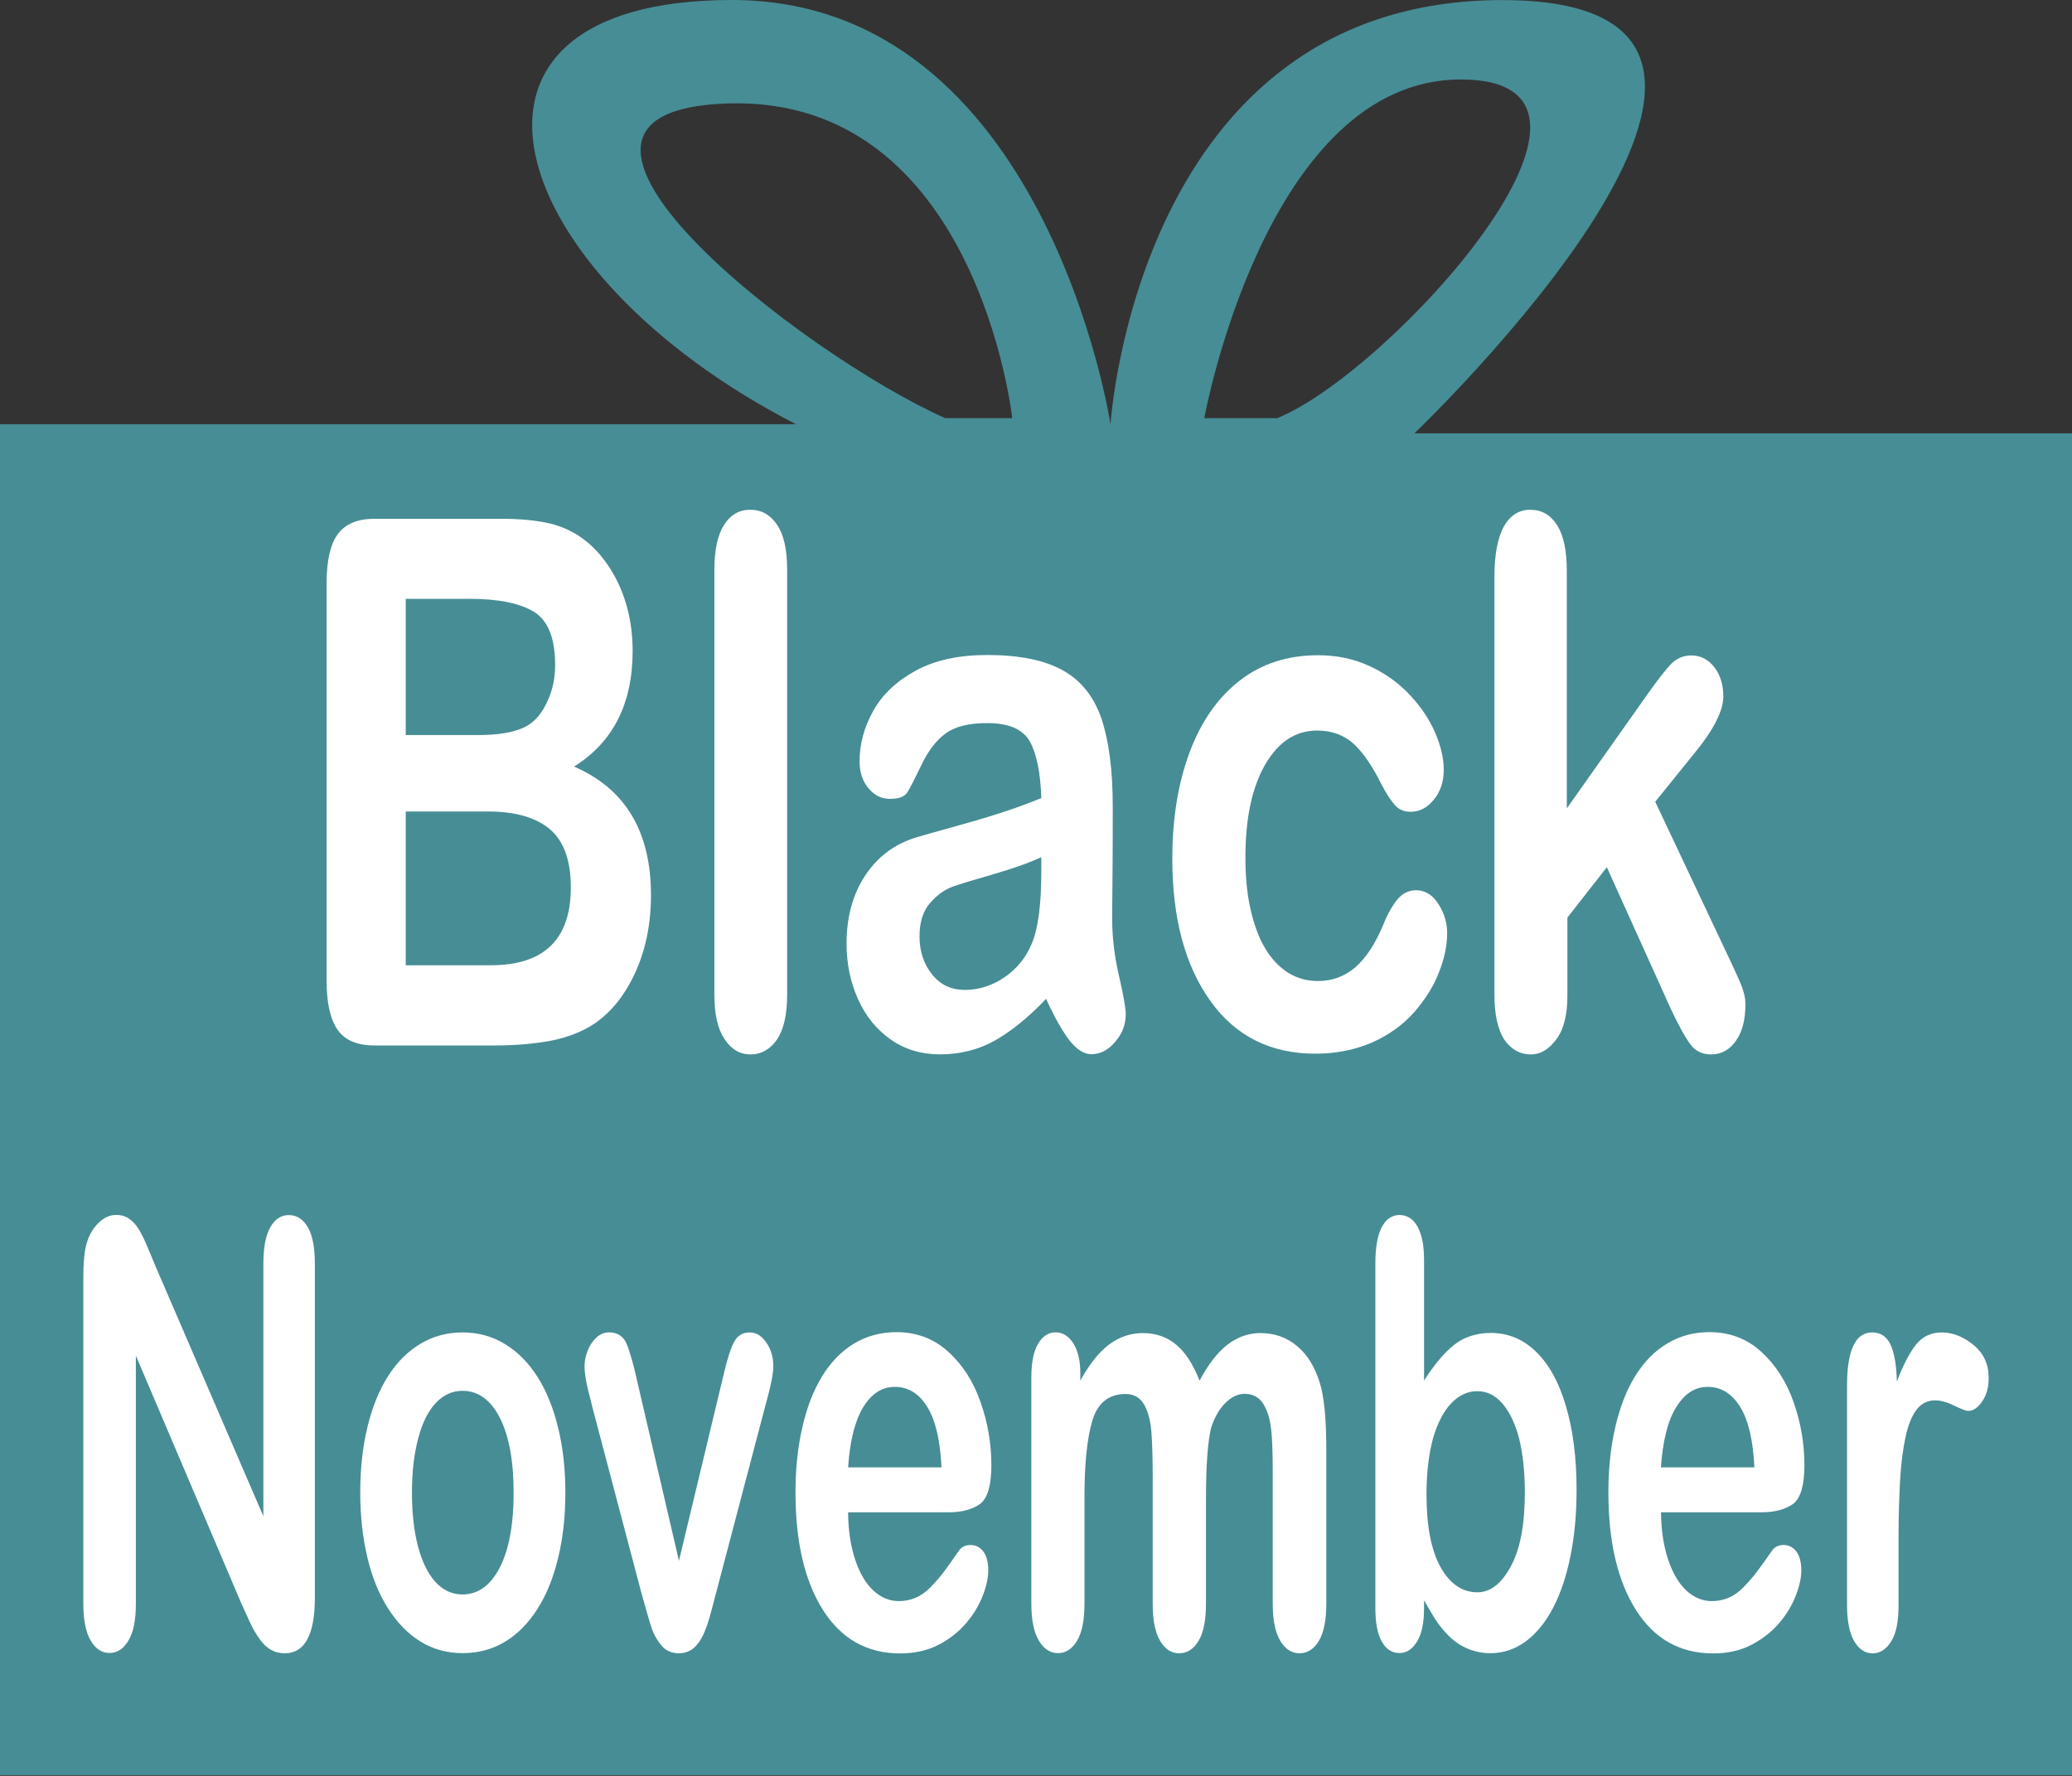 <?xml version="1.0" encoding="utf-8"?>
<!-- Generator: Adobe Illustrator 14.0.0, SVG Export Plug-In . SVG Version: 6.00 Build 43363)  -->
<!DOCTYPE svg PUBLIC "-//W3C//DTD SVG 1.1//EN" "http://www.w3.org/Graphics/SVG/1.1/DTD/svg11.dtd">
<svg version="1.1" id="Calque_1" xmlns="http://www.w3.org/2000/svg" xmlns:xlink="http://www.w3.org/1999/xlink" x="0px" y="0px"
	 width="28px" height="24px" viewBox="0 0 28 24" enable-background="new 0 0 28 24" xml:space="preserve">
<rect x="0" y="0" width="28" height="24" fill="#333333" stroke="none"/>
<g>
	<path fill="#478D95" d="M-0.033,23.99h28.066L28,15.063l0.033-1.486v-7.72h-8.92c0,0,6.133-5.856,1.19-5.856
		c-4.938,0-5.296,5.733-5.296,5.733S14.132,0,9.891,0C5.65,0,6.762,3.68,10.756,5.733H-0.033 M12.773,5.651
		c-1.935-0.862-6.171-4.152-2.936-4.253c3.365-0.105,3.842,4.253,3.842,4.253H12.773z M17.26,5.651h-0.986
		c0,0,0.832-4.577,3.467-4.577C22.373,1.075,18.783,5.035,17.26,5.651z"/>
	<g>
		<path fill="#FFFFFF" d="M5.061,14.129h1.613c0.278,0,0.521-0.021,0.73-0.057c0.209-0.036,0.395-0.102,0.555-0.192
			c0.256-0.149,0.461-0.389,0.611-0.705c0.151-0.317,0.227-0.679,0.227-1.076c0-0.862-0.347-1.44-1.04-1.739
			c0.528-0.33,0.792-0.85,0.792-1.563c0-0.207-0.025-0.404-0.075-0.589C8.423,8.02,8.349,7.85,8.254,7.698
			C8.157,7.543,8.048,7.416,7.923,7.316C7.777,7.198,7.611,7.117,7.425,7.073C7.241,7.031,7.023,7.011,6.771,7.011h-1.71
			c-0.228,0-0.393,0.069-0.495,0.206C4.464,7.352,4.413,7.579,4.413,7.894v5.35c0,0.309,0.05,0.531,0.149,0.673
			C4.661,14.059,4.828,14.129,5.061,14.129z M5.483,8.093H6.35c0.389,0,0.678,0.06,0.868,0.177c0.189,0.118,0.284,0.357,0.284,0.717
			c0,0.168-0.03,0.32-0.09,0.457c-0.077,0.19-0.188,0.32-0.333,0.388C6.934,9.899,6.728,9.934,6.462,9.934H5.483V8.093z
			 M5.483,10.967h1.112c0.372,0,0.651,0.082,0.839,0.242c0.187,0.162,0.28,0.423,0.28,0.783c0,0.703-0.361,1.053-1.083,1.053H5.483
			V10.967z"/>
		<path fill="#FFFFFF" d="M10.141,14.25c0.146,0,0.266-0.068,0.358-0.2c0.092-0.136,0.138-0.338,0.138-0.604v-5.75
			c0-0.269-0.045-0.47-0.136-0.604c-0.093-0.137-0.212-0.203-0.362-0.203c-0.149,0-0.266,0.067-0.354,0.204
			C9.698,7.228,9.654,7.43,9.654,7.695v5.749c0,0.261,0.044,0.459,0.135,0.596C9.881,14.18,9.997,14.25,10.141,14.25z"/>
		<path fill="#FFFFFF" d="M12.862,11.181c-0.247,0.069-0.402,0.112-0.464,0.131c-0.298,0.087-0.532,0.259-0.702,0.514
			c-0.171,0.255-0.256,0.565-0.256,0.927c0,0.271,0.052,0.519,0.155,0.75c0.103,0.229,0.25,0.411,0.441,0.545
			c0.191,0.134,0.412,0.201,0.664,0.201c0.276,0,0.525-0.063,0.747-0.188c0.222-0.127,0.453-0.313,0.689-0.562
			c0.11,0.242,0.216,0.427,0.313,0.558c0.1,0.125,0.198,0.19,0.299,0.19c0.121,0,0.229-0.056,0.322-0.167
			c0.096-0.111,0.143-0.236,0.143-0.373c0-0.078-0.029-0.251-0.092-0.521c-0.063-0.27-0.092-0.528-0.092-0.776
			c0.002-0.266,0.004-0.508,0.006-0.724c0.002-0.217,0.002-0.48,0.002-0.791c0-0.492-0.053-0.887-0.153-1.185
			c-0.103-0.297-0.276-0.515-0.524-0.652c-0.247-0.137-0.585-0.206-1.02-0.206c-0.386,0-0.709,0.071-0.968,0.213
			c-0.259,0.142-0.45,0.323-0.572,0.543c-0.123,0.221-0.184,0.446-0.184,0.68c0,0.15,0.04,0.271,0.121,0.366
			c0.081,0.096,0.175,0.142,0.286,0.142c0.123,0,0.202-0.028,0.239-0.089c0.038-0.06,0.101-0.184,0.191-0.371
			c0.09-0.189,0.198-0.329,0.324-0.423c0.126-0.093,0.313-0.141,0.563-0.141c0.291,0,0.481,0.083,0.575,0.245
			c0.092,0.164,0.145,0.421,0.157,0.769c-0.207,0.083-0.397,0.152-0.575,0.208C13.321,11.051,13.11,11.113,12.862,11.181z
			 M14.072,11.772c0,0.46-0.045,0.791-0.134,0.992c-0.077,0.182-0.197,0.327-0.361,0.442c-0.165,0.112-0.344,0.172-0.539,0.172
			c-0.182,0-0.33-0.067-0.443-0.21c-0.113-0.141-0.169-0.313-0.169-0.514c0-0.193,0.048-0.344,0.144-0.452
			c0.096-0.109,0.197-0.181,0.303-0.219c0.105-0.037,0.295-0.095,0.57-0.174c0.274-0.081,0.484-0.155,0.628-0.226L14.072,11.772
			L14.072,11.772z"/>
		<path fill="#FFFFFF" d="M17.775,14.24c0.287,0,0.543-0.055,0.771-0.153c0.229-0.104,0.418-0.241,0.566-0.409
			c0.149-0.173,0.264-0.353,0.334-0.539c0.074-0.188,0.11-0.363,0.11-0.529c0-0.136-0.038-0.269-0.118-0.393
			c-0.078-0.123-0.181-0.186-0.3-0.186c-0.103,0-0.188,0.043-0.256,0.127c-0.067,0.082-0.135,0.2-0.194,0.35
			c-0.105,0.252-0.23,0.438-0.371,0.563c-0.144,0.123-0.312,0.187-0.506,0.187c-0.146,0-0.281-0.036-0.404-0.112
			c-0.119-0.076-0.228-0.188-0.313-0.334c-0.088-0.148-0.151-0.328-0.198-0.537c-0.046-0.209-0.066-0.438-0.066-0.688
			c0-0.532,0.09-0.949,0.268-1.256c0.178-0.306,0.41-0.458,0.701-0.458c0.201,0,0.367,0.062,0.5,0.185
			c0.131,0.124,0.254,0.308,0.375,0.553c0.066,0.125,0.129,0.218,0.182,0.276c0.055,0.057,0.121,0.084,0.203,0.084
			c0.125,0,0.23-0.055,0.318-0.166c0.09-0.109,0.133-0.243,0.133-0.403c0-0.154-0.039-0.321-0.117-0.502
			c-0.078-0.18-0.191-0.348-0.34-0.507c-0.148-0.159-0.326-0.289-0.539-0.388c-0.213-0.101-0.447-0.15-0.701-0.15
			c-0.41,0-0.764,0.113-1.059,0.342c-0.295,0.228-0.521,0.551-0.678,0.968c-0.156,0.418-0.234,0.899-0.234,1.441
			c0,0.803,0.172,1.442,0.512,1.918C16.693,14.002,17.17,14.24,17.775,14.24z"/>
		<path fill="#FFFFFF" d="M20.689,14.25c0.131,0,0.244-0.07,0.344-0.206c0.103-0.14,0.148-0.335,0.148-0.59v-1.053l0.533-0.681
			l0.867,1.92c0.109,0.23,0.199,0.393,0.266,0.478c0.063,0.087,0.156,0.132,0.275,0.132c0.141,0,0.252-0.063,0.338-0.186
			c0.084-0.119,0.127-0.282,0.127-0.496c0-0.075-0.018-0.152-0.049-0.235c-0.031-0.081-0.086-0.201-0.16-0.358l-1.01-2.14
			l0.522-0.646c0.267-0.323,0.398-0.583,0.398-0.778c0-0.159-0.041-0.291-0.123-0.396c-0.08-0.104-0.187-0.157-0.308-0.157
			c-0.104,0-0.188,0.034-0.266,0.106c-0.07,0.072-0.176,0.204-0.313,0.398l-1.105,1.563V7.714c0-0.272-0.043-0.478-0.131-0.617
			c-0.09-0.139-0.209-0.208-0.361-0.208c-0.156,0-0.275,0.077-0.361,0.23c-0.082,0.154-0.125,0.379-0.125,0.673v5.651
			c0,0.267,0.045,0.468,0.131,0.604C20.42,14.182,20.539,14.25,20.689,14.25z"/>
	</g>
	<g>
		<path fill="#FFFFFF" d="M2.103,17.116l1.456,3.375v-3.406c0-0.222,0.03-0.388,0.093-0.498c0.062-0.11,0.146-0.166,0.251-0.166
			c0.108,0,0.194,0.056,0.258,0.166c0.063,0.11,0.094,0.276,0.094,0.498v4.504c0,0.503-0.136,0.754-0.407,0.754
			c-0.068,0-0.13-0.015-0.184-0.045c-0.055-0.03-0.105-0.077-0.153-0.144c-0.048-0.065-0.092-0.141-0.133-0.229
			c-0.04-0.087-0.081-0.177-0.122-0.268l-1.42-3.336v3.355c0,0.219-0.033,0.383-0.1,0.495s-0.151,0.168-0.255,0.168
			c-0.106,0-0.192-0.057-0.257-0.17c-0.065-0.112-0.098-0.278-0.098-0.493v-4.419c0-0.188,0.014-0.335,0.041-0.44
			c0.032-0.117,0.086-0.213,0.161-0.287c0.074-0.074,0.155-0.111,0.242-0.111c0.067,0,0.126,0.018,0.174,0.051
			c0.049,0.034,0.091,0.079,0.128,0.137c0.036,0.059,0.074,0.133,0.112,0.224S2.062,17.018,2.103,17.116z"/>
		<path fill="#FFFFFF" d="M7.64,20.175c0,0.317-0.032,0.61-0.098,0.88c-0.064,0.268-0.157,0.498-0.28,0.69
			c-0.122,0.192-0.269,0.341-0.438,0.442c-0.169,0.103-0.361,0.154-0.573,0.154c-0.211,0-0.4-0.052-0.568-0.156
			c-0.168-0.104-0.314-0.252-0.438-0.447c-0.124-0.193-0.217-0.422-0.28-0.688c-0.063-0.265-0.097-0.556-0.097-0.876
			c0-0.323,0.032-0.618,0.097-0.887s0.157-0.497,0.278-0.688c0.12-0.189,0.267-0.336,0.438-0.438
			c0.171-0.103,0.361-0.154,0.568-0.154c0.211,0,0.402,0.052,0.573,0.156c0.172,0.104,0.319,0.253,0.441,0.444
			c0.122,0.192,0.215,0.422,0.279,0.688C7.608,19.563,7.64,19.854,7.64,20.175z M6.941,20.175c0-0.435-0.063-0.772-0.187-1.016
			c-0.125-0.242-0.293-0.363-0.504-0.363c-0.136,0-0.256,0.054-0.359,0.162s-0.184,0.269-0.239,0.479
			c-0.057,0.211-0.085,0.457-0.085,0.737c0,0.278,0.028,0.522,0.083,0.729c0.056,0.209,0.135,0.369,0.237,0.479
			c0.102,0.111,0.224,0.166,0.363,0.166c0.211,0,0.379-0.122,0.504-0.364C6.878,20.941,6.941,20.604,6.941,20.175z"/>
		<path fill="#FFFFFF" d="M8.612,18.671l0.563,2.422l0.606-2.526c0.047-0.203,0.094-0.348,0.14-0.433s0.116-0.127,0.209-0.127
			c0.089,0,0.164,0.046,0.226,0.138c0.063,0.09,0.094,0.195,0.094,0.315c0,0.047-0.006,0.103-0.017,0.164
			c-0.012,0.063-0.025,0.121-0.038,0.176c-0.015,0.056-0.031,0.117-0.05,0.188l-0.668,2.539c-0.019,0.072-0.043,0.164-0.073,0.277
			c-0.029,0.111-0.063,0.207-0.099,0.286c-0.037,0.079-0.082,0.142-0.136,0.187c-0.054,0.043-0.118,0.066-0.194,0.066
			c-0.099,0-0.178-0.035-0.236-0.105c-0.058-0.069-0.102-0.145-0.13-0.227c-0.028-0.082-0.075-0.244-0.142-0.486l-0.663-2.512
			c-0.015-0.063-0.03-0.125-0.047-0.188C7.94,18.764,7.928,18.7,7.916,18.635c-0.011-0.064-0.017-0.121-0.017-0.168
			c0-0.072,0.015-0.146,0.044-0.217c0.028-0.07,0.068-0.13,0.119-0.176c0.052-0.047,0.106-0.068,0.166-0.068
			c0.115,0,0.195,0.051,0.238,0.152C8.511,18.262,8.559,18.432,8.612,18.671z"/>
		<path fill="#FFFFFF" d="M12.822,20.438h-1.361c0.002,0.242,0.033,0.455,0.096,0.641c0.062,0.186,0.145,0.324,0.247,0.418
			s0.217,0.141,0.341,0.141c0.083,0,0.159-0.015,0.228-0.045c0.069-0.029,0.136-0.076,0.2-0.141s0.124-0.133,0.179-0.205
			c0.055-0.073,0.125-0.172,0.211-0.297c0.036-0.047,0.087-0.07,0.153-0.07c0.071,0,0.129,0.03,0.174,0.09
			c0.044,0.061,0.065,0.145,0.065,0.254c0,0.098-0.024,0.209-0.073,0.338c-0.05,0.129-0.124,0.254-0.224,0.371
			c-0.099,0.118-0.224,0.217-0.374,0.295c-0.15,0.078-0.323,0.117-0.52,0.117c-0.446,0-0.794-0.195-1.042-0.586
			c-0.248-0.391-0.372-0.921-0.372-1.59c0-0.314,0.03-0.607,0.092-0.877c0.061-0.27,0.15-0.501,0.268-0.693
			c0.118-0.191,0.262-0.341,0.434-0.443c0.171-0.102,0.361-0.153,0.57-0.153c0.272,0,0.505,0.088,0.7,0.265
			c0.194,0.176,0.34,0.402,0.437,0.682c0.098,0.277,0.146,0.563,0.146,0.852c0,0.27-0.05,0.442-0.15,0.521
			C13.146,20.396,13.004,20.438,12.822,20.438z M11.461,19.831h1.262c-0.017-0.364-0.081-0.638-0.192-0.817
			c-0.111-0.181-0.258-0.271-0.439-0.271c-0.174,0-0.316,0.092-0.427,0.275C11.553,19.2,11.485,19.473,11.461,19.831z"/>
		<path fill="#FFFFFF" d="M16.297,20.253v1.418c0,0.224-0.033,0.392-0.1,0.504c-0.067,0.112-0.154,0.168-0.264,0.168
			c-0.105,0-0.189-0.056-0.256-0.168s-0.1-0.28-0.1-0.504v-1.698c0-0.27-0.006-0.478-0.018-0.625
			c-0.012-0.148-0.044-0.271-0.097-0.365c-0.054-0.094-0.138-0.144-0.25-0.144c-0.228,0-0.378,0.12-0.45,0.358
			c-0.072,0.24-0.107,0.584-0.107,1.031v1.441c0,0.223-0.032,0.389-0.099,0.502c-0.066,0.113-0.152,0.17-0.259,0.17
			c-0.105,0-0.192-0.057-0.259-0.17c-0.067-0.113-0.101-0.279-0.101-0.502v-3.05c0-0.2,0.029-0.353,0.09-0.457
			s0.14-0.156,0.238-0.156c0.096,0,0.175,0.05,0.238,0.146c0.063,0.099,0.096,0.232,0.096,0.404v0.103
			c0.121-0.222,0.25-0.384,0.388-0.488c0.139-0.104,0.291-0.155,0.459-0.155c0.176,0,0.326,0.053,0.451,0.159
			c0.127,0.106,0.229,0.269,0.313,0.484c0.117-0.22,0.242-0.382,0.377-0.486c0.134-0.104,0.283-0.157,0.445-0.157
			c0.19,0,0.354,0.057,0.492,0.172c0.139,0.113,0.24,0.277,0.309,0.492c0.061,0.191,0.09,0.495,0.09,0.909v2.082
			c0,0.224-0.033,0.392-0.1,0.504c-0.067,0.112-0.154,0.168-0.264,0.168c-0.105,0-0.191-0.057-0.259-0.17
			c-0.067-0.112-0.101-0.28-0.101-0.502v-1.793c0-0.229-0.006-0.413-0.02-0.551s-0.048-0.255-0.104-0.349
			c-0.057-0.094-0.143-0.141-0.256-0.141c-0.092,0-0.178,0.042-0.262,0.125c-0.082,0.083-0.146,0.195-0.191,0.336
			C16.322,19.479,16.297,19.797,16.297,20.253z"/>
		<path fill="#FFFFFF" d="M19.244,17.029v1.63c0.131-0.208,0.264-0.368,0.4-0.479c0.135-0.109,0.303-0.166,0.504-0.166
			c0.23,0,0.435,0.084,0.607,0.252c0.175,0.168,0.311,0.412,0.404,0.73c0.096,0.318,0.146,0.697,0.146,1.135
			c0,0.323-0.026,0.619-0.081,0.889c-0.053,0.271-0.131,0.504-0.232,0.701c-0.103,0.198-0.226,0.352-0.371,0.459
			c-0.145,0.108-0.305,0.162-0.479,0.162c-0.106,0-0.208-0.02-0.303-0.059s-0.174-0.092-0.24-0.154
			c-0.065-0.063-0.122-0.13-0.17-0.197c-0.047-0.066-0.108-0.168-0.185-0.305v0.105c0,0.199-0.031,0.353-0.096,0.455
			c-0.063,0.103-0.143,0.153-0.238,0.153c-0.1,0-0.178-0.052-0.236-0.153c-0.059-0.103-0.088-0.256-0.088-0.455v-4.656
			c0-0.217,0.029-0.381,0.086-0.49s0.137-0.166,0.238-0.166c0.106,0,0.188,0.053,0.246,0.158
			C19.215,16.684,19.244,16.835,19.244,17.029z M19.277,20.197c0,0.426,0.063,0.752,0.189,0.98c0.127,0.227,0.293,0.342,0.499,0.342
			c0.175,0,0.325-0.117,0.452-0.351s0.189-0.567,0.189-1.002c0-0.28-0.027-0.522-0.078-0.728c-0.054-0.203-0.129-0.359-0.226-0.471
			s-0.21-0.166-0.339-0.166c-0.133,0-0.251,0.057-0.354,0.166c-0.104,0.11-0.187,0.271-0.246,0.48
			C19.307,19.658,19.277,19.909,19.277,20.197z"/>
		<path fill="#FFFFFF" d="M23.807,20.438h-1.361c0.002,0.242,0.035,0.455,0.097,0.641c0.063,0.186,0.146,0.324,0.247,0.418
			c0.104,0.094,0.217,0.141,0.341,0.141c0.083,0,0.159-0.015,0.228-0.045c0.069-0.029,0.137-0.076,0.2-0.141
			s0.124-0.133,0.179-0.205c0.056-0.073,0.125-0.172,0.213-0.297c0.035-0.047,0.086-0.07,0.152-0.07c0.07,0,0.129,0.03,0.174,0.09
			c0.043,0.061,0.065,0.145,0.065,0.254c0,0.098-0.024,0.209-0.074,0.338c-0.049,0.129-0.124,0.254-0.223,0.371
			c-0.101,0.118-0.226,0.217-0.375,0.295s-0.323,0.117-0.519,0.117c-0.447,0-0.795-0.195-1.043-0.586s-0.373-0.921-0.373-1.59
			c0-0.314,0.03-0.607,0.092-0.877c0.063-0.27,0.15-0.501,0.269-0.693c0.118-0.191,0.263-0.341,0.435-0.443
			c0.172-0.102,0.36-0.153,0.569-0.153c0.272,0,0.507,0.088,0.7,0.265c0.193,0.176,0.341,0.402,0.438,0.682
			c0.098,0.279,0.146,0.563,0.146,0.852c0,0.27-0.051,0.442-0.15,0.521C24.13,20.396,23.988,20.438,23.807,20.438z M22.445,19.831
			h1.263c-0.017-0.364-0.081-0.638-0.192-0.817c-0.111-0.181-0.258-0.271-0.439-0.271c-0.174,0-0.314,0.092-0.426,0.275
			C22.537,19.2,22.47,19.473,22.445,19.831z"/>
		<path fill="#FFFFFF" d="M25.656,20.805v0.891c0,0.216-0.031,0.377-0.099,0.486c-0.067,0.107-0.149,0.162-0.253,0.162
			c-0.1,0-0.184-0.056-0.247-0.164c-0.063-0.109-0.097-0.271-0.097-0.484v-2.969c0-0.479,0.113-0.72,0.339-0.72
			c0.115,0,0.199,0.056,0.25,0.168s0.079,0.277,0.084,0.496c0.083-0.219,0.169-0.384,0.256-0.496
			c0.089-0.112,0.205-0.168,0.351-0.168c0.146,0,0.289,0.056,0.427,0.168s0.207,0.261,0.207,0.445c0,0.13-0.029,0.237-0.089,0.321
			c-0.059,0.086-0.121,0.127-0.189,0.127c-0.025,0-0.087-0.023-0.186-0.071c-0.098-0.048-0.184-0.072-0.258-0.072
			c-0.104,0-0.187,0.041-0.25,0.123c-0.064,0.082-0.115,0.204-0.15,0.365s-0.061,0.354-0.074,0.575
			C25.665,20.211,25.656,20.482,25.656,20.805z"/>
	</g>
</g>
</svg>
